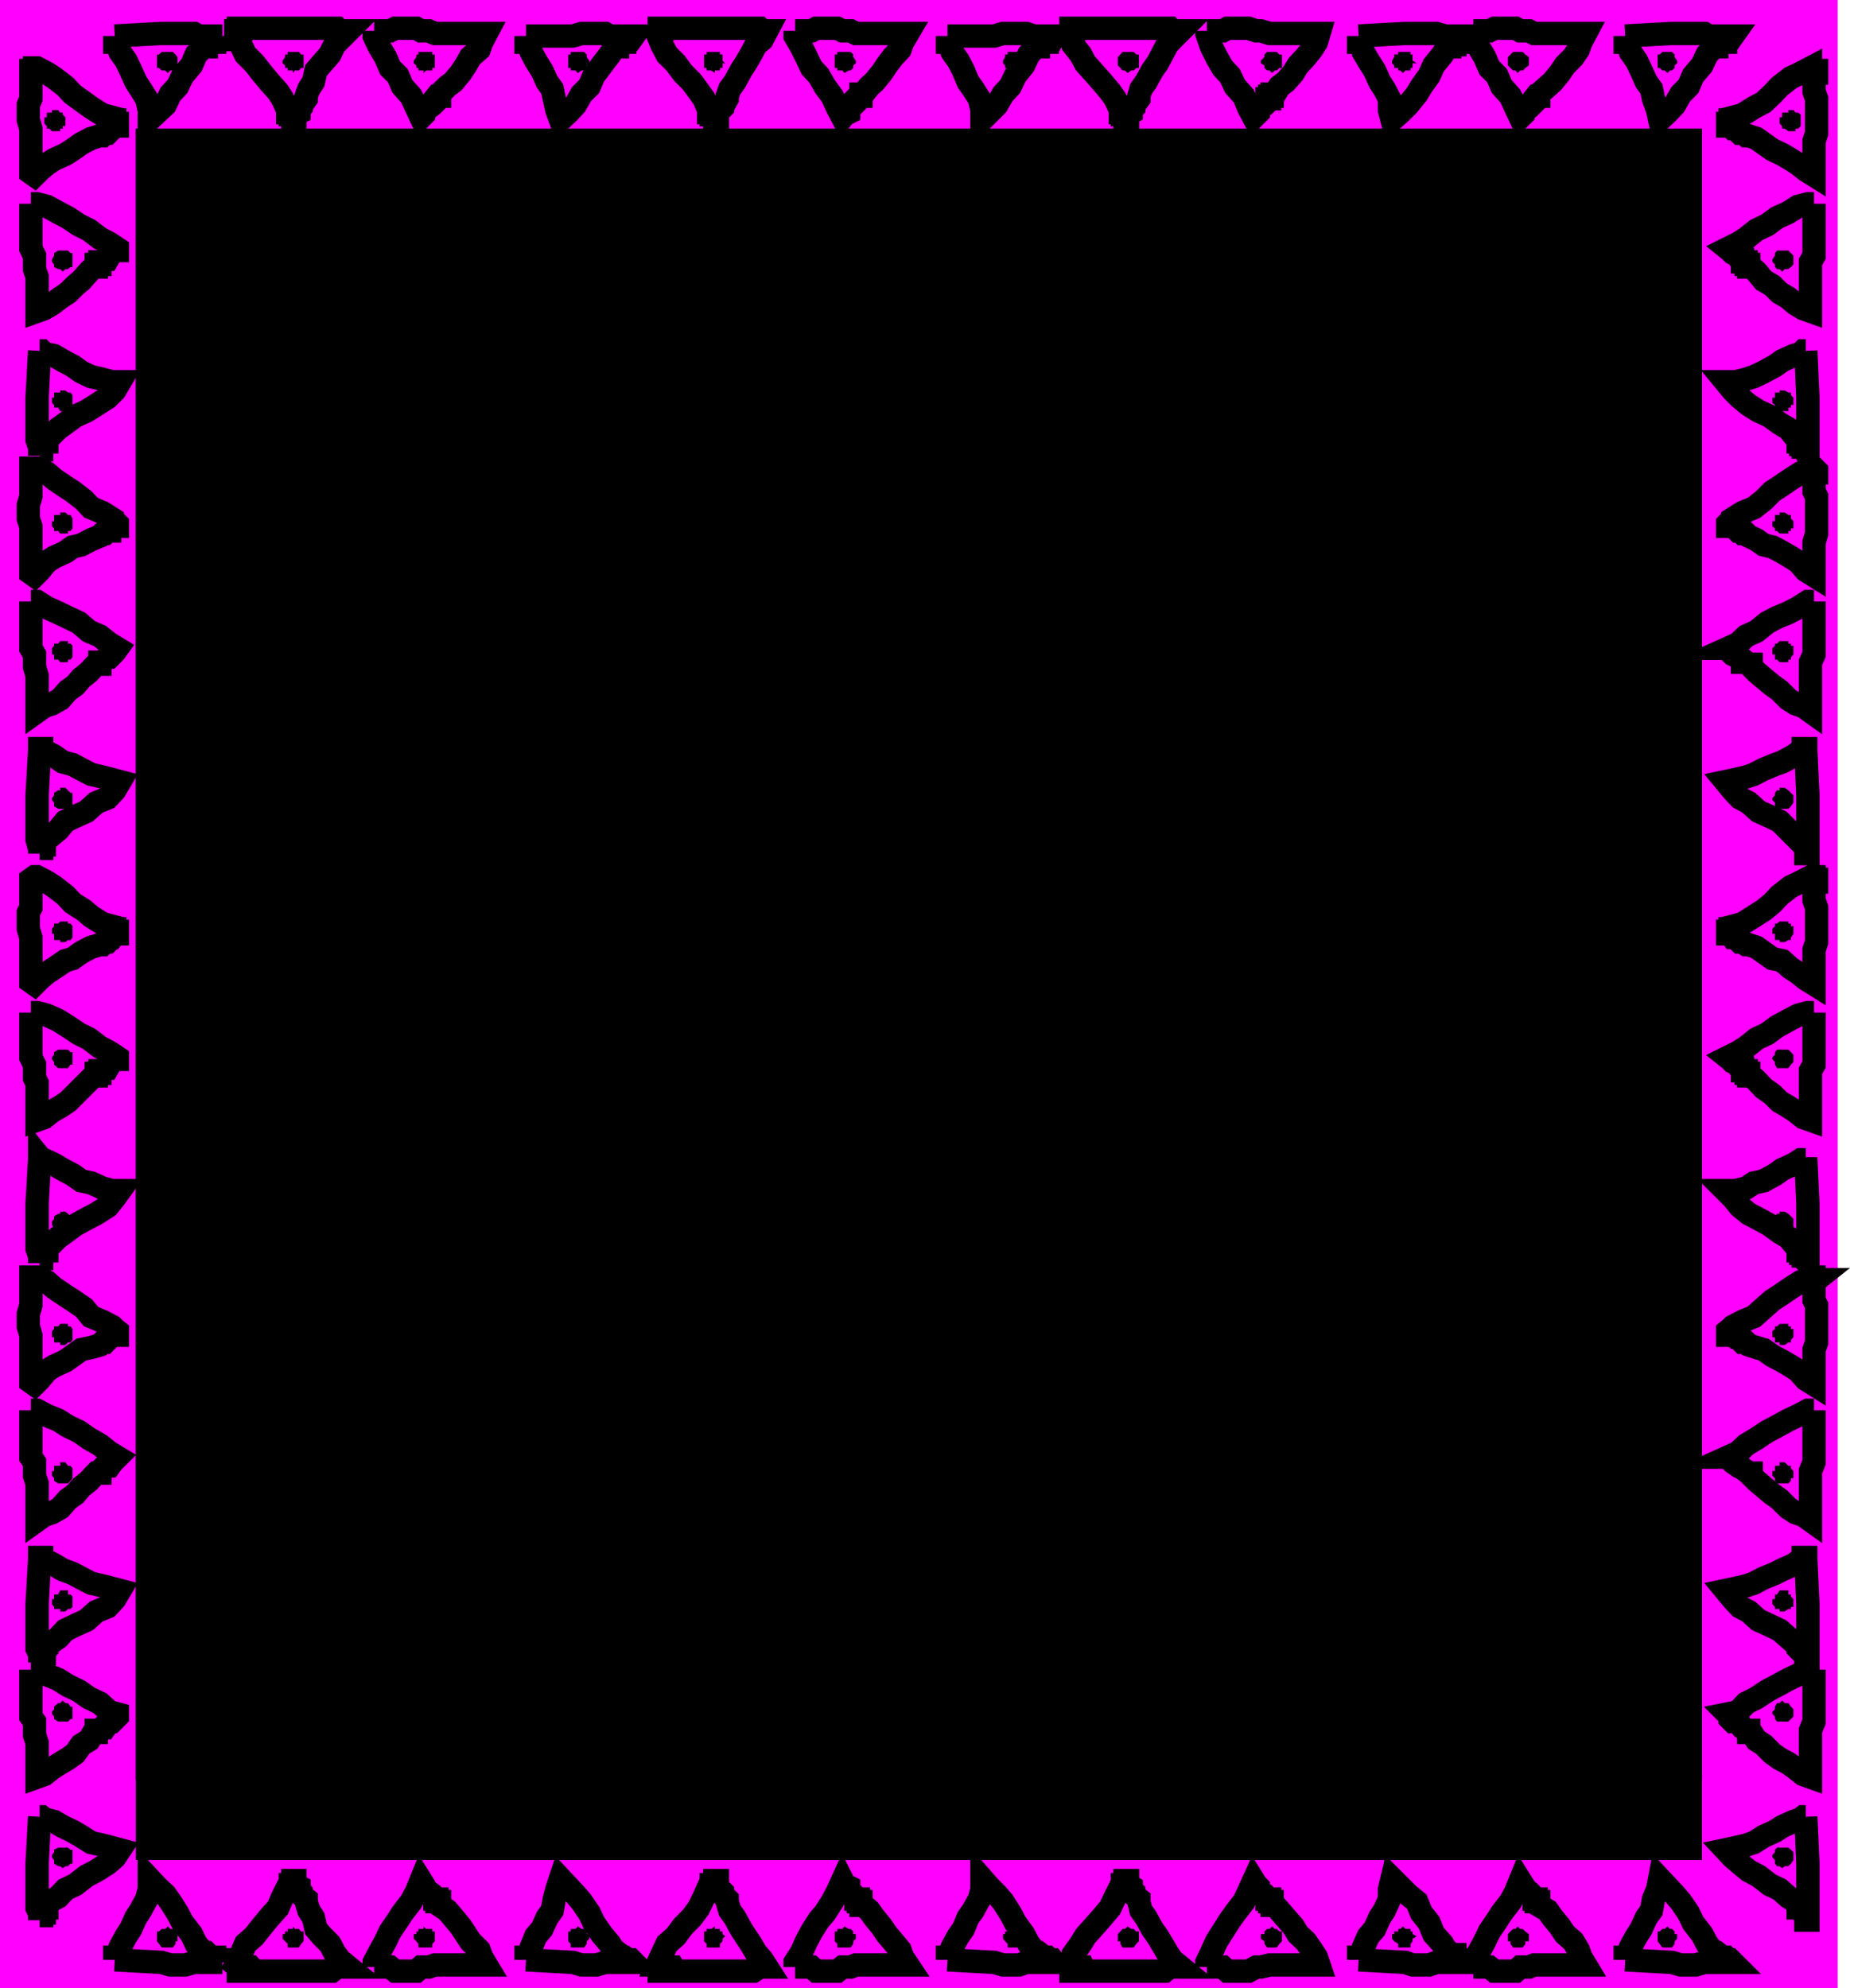 <svg xmlns="http://www.w3.org/2000/svg" width="359.484" height="386.398"><path fill="#f0f" d="M0 0h357.102v386.398H0V0"/><path d="M330.703 328.598V361.5h-304.3v-32.902h304.3"/><path d="M330.703 345.898v-34.101h-304.3v34.101h304.3"/><path d="M330.703 328.598V295h-304.3v33.598h304.3"/><path d="M330.703 311.797v-33.598h-304.3v33.598h304.3"/><path d="M330.703 295v-34.102h-304.3V295h304.3"/><path d="M330.703 278.2v-34.102h-304.3v34.101h304.3"/><path d="M330.703 260.898v-33.601h-304.3v33.601h304.3"/><path d="M330.703 244.098V210h-304.3v34.098h304.3"/><path d="M330.703 227.297v-34.098h-304.3v34.098h304.3"/><path d="M330.703 210v-33.602h-304.3V210h304.3"/><path d="M330.703 193.2v-33.602h-304.3v33.601h304.3"/><path d="M330.703 176.398v-34.101h-304.3v34.101h304.3"/><path d="M330.703 159.598V125.5h-304.3v34.098h304.3"/><path d="M330.703 142.297v-33.598h-304.3v33.598h304.3"/><path d="M330.703 125.5V91.898h-304.3V125.5h304.3"/><path d="M330.703 108.7v-34h-304.3v34h304.3"/><path d="M330.703 91.898v-34h-304.3v34h304.3"/><path d="M330.703 74.7V41.296h-304.3v33.402h304.3"/><path d="M26.402 25h304.301v32.898h-304.3V25"/><path d="M26.402 25h304.301v16.297h-304.3V25"/><path fill="none" stroke="#000" stroke-miterlimit="10" stroke-width="4.535" d="M6 14.2v5l-.5 1.198v2.899L6 25v8.598l.703.5 1-1 1.399-1.2L10.5 31l2.203-1 1.399-.902 1.699-1.2 1.902-1 1.7-.5h.5l.5-.5h.5l.398-.398V25h.5l.5-.5h.5V24h-.5v-.703h-.5v-.5l-1.899-.5-2.199-1.399-1.402-1-2.2-1.601-1.398-1.5-2.203-1.7-1.398-.898-1.899-1h-.5v.5H6v.5m0 25.399v8.699l.703 1.402v2.598l.5 1.5V60.5l1.399-.5 1.5-.902 1.601-1.2 1.5-1 1.399-1.398 1.199-1 1.5-1.703.902-.899h.5v-.5h.7v-.5h.5l.5-.5h.5l.398-.699 1-1h.5v-.402l-1.5-1-1.899-1-2.101-1.598-2-1-2.098-1.402-1.902-1-2.2-1.2-1.898-.5H6M7.703 68.2l-.5 9.097V85.5l.5 1.398v1.7-1.2h.399v-.5l.5-.5v-.5h.5V85h.5l1.699-1.703 1.402-1 1.899-1.399 2.199-1 1.902-1.199 2.2-1.402 1.398-1.399 1-1.699h-1.5l-1.899-.5-2.199-.5-1.902-.902-1.7-1.2-1.898-1-1.703-1-1.898-.398-.5-.5h-.399M6 171.398v5l-.5 1v3.102l.5 1.7v8.597l.703.5 1-1 1.399-1.2 1.398-.898 2.203-1.5 1.399-.402 1.699-1.2 1.902-1 1.7-.5h.5l.5-.5h.5l.398-.398v-.5h.5l.5-.699h.5v-.5h-.5v-.5h-.5v-.5l-1.899-.5-2.199-1.402-1.402-1.2-2.2-1.398-1.398-1.5-2.203-1.703-1.398-.899-1.899-1h-.5l-.703.5v.5m0 25.399v8.703l.703 1.398v2.602l.5 1v7.2l1.399-.5 1.5-1.2 1.601-.902 1.5-1 5-5h.5v-.5h.7v-.5h.5l.5-.5h.5l.398-.7 1-1h.5v-.398l-1.5-1-1.899-1-2.101-1.602-2-1-2.098-1.398-1.902-1.203-2.2-1-1.898-.5H6m1.703 28.601-.5 8.602v8.7l.5 1.398v1.402-.902h.399v-.5l.5-.5v-.5h.5v-.899h.5L11.3 240.5l1.402-1 1.899-1.402 2.199-1.2 1.902-1 2.2-1.398 1.398-1.703 1-1.399h-1.5l-1.899-.5-2.199-1-1.902-.398-1.7-1.203-1.898-1-1.703-1-1.898-.899h-.5l-.399-.5v.5M6 91.898V96.5l-.5 1.7v2.597l.5 1.5v9.101l.703.5 1-1 1.399-1.699 1.398-.902 2.203-1 1.399-1 1.699-.399 1.902-1 1.7-.699.5-.5h.5l.5-.5h.398v-.5l.5-.402h1v-.5l-.5-.5h-.5v-.5l-1.899-1.2-2.199-.898-1.402-1.5-2.2-1.699-1.398-.902-2.203-1.5-1.398-1.2L7.203 91H6v.898m0 25V126l.703 1.2v2.398l.5 1.699v7l1.399-1 1.5-.5 1.601-.899 1.5-1.699 1.399-1 1.199-1.402 1.5-1.2.902-1 .5-.5h.7v-.398h.5l1-1h.398l1-1 .5-.699-1.5-.902-1.899-1.5-2.101-.899-2-1.699-2.098-1-1.902-.902-2.2-1-1.898-1.2H6m1.703 29-.5 8.7v8.601l.5 1.7v1-1h.399v-.7h.5v-.5l.5-.5v-.5h.5l1.699-1.402 1.402-1.7 1.899-.898 2.199-1L18.703 156l2.2-.902 1.398-1.5 1-1.7-1.5-.398-1.899-.5-2.199-.5-1.902-1-1.7-.902-1.898-.5-1.703-1.2-1.898-1h-.5v-.398h-.399v.398M6 249.098v4.601l-.5 1.7v2.398L6 259.5v9.098l.703.5 1-1 1.399-1.7 1.398-.898 2.203-1 1.399-1 1.699-1.203 1.902-.399 1.7-.5.5-.5h.5l.5-.5.398-.5.5-.398h1v-.8l-.5-.403-.5-.5-1.899-1-2.199-.899-1.402-1.699-2.2-1.5-1.398-.902-2.203-1.5-1.398-1.2-1.899-.898H6v.899m0 25v9.101l.703 1v2.598l.5 1.5v7.203l1.399-1 1.5-.5 1.601-.902 1.5-1.7 1.399-1L15.8 289l1.5-1.203.902-1 .5-.5h.7v-.399l.5-.5h.5l.5-.5h.398l.5-.699 1-1-1.5-.902-1.899-1.5-2.101-1.2-2-1.398-2.098-1L11.301 276l-2.2-.902-1.898-1H6M6 324.5v9.098l.703 1v2.601l.5 1.5v6.7l1.399-.5 1.5-1.2 1.601-1 1.5-.902 1.399-1 1.199-1.7 1.5-.898.902-1.5h.5v-.402h.7l.5-.5h.5l.5-.7.398-.5h.5l1-1v-.5l-1.5-.398L19.402 331l-2.101-1-2-1.402-2.098-1-1.902-1.2-2.2-.898-1.898-1H6m1.703-21.402-.5 8.699v8.601l.5 1v1.7-1.2h.399v-.5h.5v-.5l.5-.5v-.5l.5-.398 1.699-1.203 1.402-1.5 1.899-.899 2.199-1 1.902-1.699 2.2-.902 1.398-1.5 1-1.7-1.5-.398-1.899-.5-2.199-.5-1.902-1-1.7-.902-1.898-.7-1.703-1-1.898-1h-.5v-.398h-.399v.399m0 50-.5 9.101v8.598l.5 1v1.402-.902h.399v-.5h.5v-1h.5v-.5l.5-.7 1.699-.898 1.402-1.5 1.899-.902 2.199-1.7 1.902-1 2.2-1.398L22.3 361l1-1.5-1.5-.402-1.899-.5-2.199-.5-1.902-1.2-1.7-1-1.898-.898-1.703-1-1.898-.5-.5-.402h-.399"/><path d="M10.5 21.398h.8l.403.5h.5v.399l.5.5V24.5h-.5v.5h-.5v.5h-1.601l-.5-.5h-.5v-.5l-.5-.5v-1.203h.5v-.899h1v-.5h.398M12.203 48.7h1l.5.5h.399v2.698h-.399l-.5.399h-.5l-.5.5-.5-.5h-.402l-.801-.399v-.5l-.398-.5v-.5l.398-.699v-.5l.8-.5h.903m0 27.199h.5l.5.399h.5l.399.5v1.902l-.399.5h-.5v.7h-1.5l-.402-.7H10.5v-.5l-.398-.402v-1h.398v-1h1.203v-.399h.5m0 23.7h.5l.5.5h.5l.399.699v1.902l-.399.5h-.5v.5h-1.5l-.402-.5H10.5v-.5l-.398-.402v-1h.398v-1.2h1.203v-.5h.5m0 25.001h1v.5h.5l.399.402v2.2l-.399.5h-.5v.5h-1.5l-.402-.5H10.5v-1h-.398V126l.398-.5v-.402h.8l.403-.5h.5m0 28.5h.5l1 1h.399v2.601h-.399l-.5.5h-1.902l-.801-.5V156l-.398-.5v-.402l.398-.5v-.5l.8-.5h.403v-.5h.5m0 26h1v.402h.5l.399.5v2.2l-.399.5h-.5l-.5.398h-1v-.399H10.5V181.5h-.398v-1l.398-.5v-.5h.8l.403-.402h.5m0 24.902h1l.5.5h.399v2.398h-.399l-.5.7h-1.902l-.801-.7v-.5l-.398-.5v-.398l.398-.5v-.5l.8-.5h.903m0 31.5h.5l.5.398.5.5h.399v2.7h-.399l-.5.402h-1.902l-.801-.402v-.5l-.398-.5v-.7l.398-.5v-.5l.8-.5h.403v-.398h.5m0 21.797h1v.5h.5l.399.5v2.101l-.399.5h-.5l-.5.5h-1v-.5H10.5v-1h-.398V258.7l.398-.402v-.5h.8l.403-.5h.5m0 26.902h.5l.5.698h.5l.399.5v1.899l-.399.5-.5.5h-1.902l-.801-.5v-.5l-.398-.5v-.899h.398v-1h1.203v-.699h.5m0 24.899h1v.8h.5l.399.399v2l-.399.402h-.5l-.5.5h-1v-.5H10.5v-.402l-.398-.5v-1h.398v-.899h.8l.403-.8h.5m0 21.402.5.5h.5l.5.7h.399v2.398h-.399l-.5.5h-1.902l-.801-.5v-.5l-.398-.5v-.399l.398-.5v-.5l.8-.699h.403l.5-.5m0 28.598h1l.5.402h.399v2.7h-.399l-.5.5h-.5l-.5.398-.5-.399h-.402l-.801-.5v-.699l-.398-.5v-.5l.398-.5v-.5l.8-.402h.903"/><path fill="none" stroke="#000" stroke-miterlimit="10" stroke-width="4.535" d="m22.3 380.898 9.102.5 1.7.5H36l1.703-.5h5.5-.5v-.5h-1v-.5h-.402l-.801-.5-.398-.398h-.5l-1.5-1.703-.899-1.899L35.5 373.7l-1-1.902-1.398-2.2-1-1.398-1.602-1.5-1.5-1.601v2.101l-.5 1.899-1.2 2.199-.898 1.402-1 2.2-.902 1.398-1.2 2.203-.5 1.398v.5h-.5v.5m106.302 1.398h2.199l.5.8h15.101l1.2-.8H149l-.898-1.399-1.2-1.398-1-1.703-1-1.5-.902-1.399-1.2-2.199-1-1.402-.5-1.7v-.5l-.898-.898v-.5l-1-1V365.5h-.5v.797h-.699v.402h-.5l-.902 2-1 2.098-1.399 1.902-1.699 1.7-1.402 1.898-1.7 1.5-1 2.101-.898 2h.399v1.2h.5v-.801m25.898 0h3.203l.899.8h4.101l1-.8h1.598l1-.399h10.101l-1-1.5-.5-1.398-1.402-1.703-1.2-1.399-1-1.5-1.398-1.699-1-1.402-1.199-1h-.402v-.7h-.5v-.5h-.5v-.398l-1-1-.399-.5v-.5l-.8-.402-.399-.797-1 2.2-1 1.898-1.402 2.199-1.2 1.402-1.398 2.2-1 1.898-1 2.203-1.203 1.898v.899m29.602-1.399 9.101.5 1.7.5H198l1.402-.5h5.5l-.402-.5h-.5l-.5-.5h-.7l-.5-.5-.5-.398h-.5l-1.398-1.703-1-1.899-1.601-2.199-1-1.902-1.399-2.2-1.199-1.398-1.5-1.5-1.402-1.601v2.101l-.5 1.899-1.2 2.199-1 1.402-.898 2.2-1 1.398L185 378.5l-.5 1.398v.5h-.398v.5M46.8 382.297h1.903l.7.8H64.5l1-.8h2.203L66 380.898l-1-1.398-.898-1.703-1.5-1.5-1.2-1.399-.5-2.199-.902-1.402-.5-1.7v-.5l-.5-.398-.5-.5v-.5l-.398-.5v-.5l-.801-.402v-.797h-.399v.797h-.5v.402h-.5l-1 2-.902 2.098-1.7 1.902-1.398 1.7-1.5 1.898-1.699 1.5-.902 2.101-1 2 .5.399v.8h.5v-.8m25.902 0h3.098l1 .8h4.101l.899-.8h1.5l1.199-.399h10l-.898-1.5-.5-1.398-1.7-1.703-.902-1.399-1-1.5-1.398-1.699-1.2-1.402-1.5-1v-.7h-.5v-.5H84.5v-.398l-.5-.5-.7-.5-1-1v-.402l-.5-.797-.898 2.2-1 1.898-1.699 2.199-.902 1.402-1.5 2.2-.899 1.898-1.199 2.203-1 1.898v.899m29.5-1.399 9.098.5 1.699.5h2.902l1.7-.5h5.5l-.5-.5h-.5l-.7-.5h-.5l-.402-.5-.5-.398h-.5l-1-1.703-1.598-1.899-1.5-2.199-.902-1.902-1.5-2.2-1.2-1.398-1.398-1.5-1.5-1.601-.699 2.101-.5 1.899-.402 2.199-1 1.402-1 2.2-1.2 1.398-.898 2.203-.5 1.398v.5h-.5v.5m106.297 1.399h2l.402.8h15.399l1-.8h2.101l-1.699-1.399-.902-1.398-1-1.703-.899-1.5-1-1.399-1.199-2.199-1-1.402-.402-1.7v-.5l-.5-.398-.5-.5v-.5l-.5-.5v-.5l-.7-.402v-.797h-.5v.797h-.5v.402h-.398l-1 2-1 2.098-1.601 1.902-1.5 1.7-1.7 1.898-.902 1.5-1.5 2.101-.398 2v1.2h.398v-.801m26 0h3.102l.898.8h4.102l1.5-.8H245l1.703-.399h9.598l-.5-1.5-.899-1.398-1.199-1.703-1.5-1.399-.902-1.5-1.5-1.699-1.2-1.402-.898-1h-.5v-.7h-.5v-.5h-.5v-.398l-.5-.5-.703-.5-.5-.5v-.5l-.398-.402-.5-.797-1 2.2-.899 1.898-1.703 2.199-1 1.402-1.398 2.2-1.2 1.898-1 2.203-.902 1.898v.899m51.8 0h3.102l1 .8h4.098l.902-.8h1.7l1-.399h10l-.899-1.5-.5-1.398-1-1.703-1.601-1.399-1-1.5-1.399-1.699-1-1.402-1.703-1v-.7h-.5v-.5h-.398v-.398l-1-1-.7-.5-.5-.5v-.402l-.5-.797-.902 2.2-1 1.898-1.7 2.199-.898 1.402-1.5 2.2-.902 1.898-1.2 2.203-1 1.898v.899m-22.3-1.399 9.102.5 1.398.5h3.203l1.399-.5h5.8l-.5-.5h-.5l-.699-.5h-.5v-.5h-.5l-.5-.398h-.402l-1-1.703-1.7-1.899-.898-2.199-1.5-1.902-.902-2.2-1.7-1.398-3.101-3.101-.5 2.101v1.899l-1 2.199-.898 1.402-1 2.2-1.2 1.398-1 2.203-.402 1.398v.5h-.5v.5m51.8 0 9.102.5 1.7.5h2.898l1.703-.5h5.5l-.5-.5h-.5l-.402-.5h-.801l-.398-.5-.5-.398h-.5l-1.399-1.703-1-1.899L329 373.7l-.898-1.902-1.5-2.2-1.2-1.398-1.402-1.5-1.5-1.601-.398 2.101-.801 1.899-.399 2.199-1 1.402-1 2.2-.902 1.398-1.2 2.203-.5 1.398v.5h-.5v.5"/><path d="M30.5 376.297v-.899h.402l.5-.5h.7l.5-.5.5.5h.5l.5.5.398.5v1.399h-.398v.5l-.5.703h-2.2l-.5-.703-.402-.5v-1m24.402 0v-.399h.5v-.5h.5v-.5h1v-.5l.399.5h.8l.399.5h.5v1.899l-.5.5-.398.703h-2.2v-.703l-1-1v-.5m25.5 0v-.399h.5v-.5h.399v-.5h1v-.5l.5.5H84v.5h.5v1.899l-.5.5v.703h-2.7v-.703l-.398-.5-.5-.5v-.5m30 0v-.899h.5v-.5h.899l.5-.5.699.5h.5l.5.5v.5h.5v.899l-.5.5v.5l-.5.703h-2.598v-.703l-.5-.5v-1m26.398 0v-.899h.5v-.5h.903l.7-.5v.5h1v.5h.5v.5l.5.399-.5.5v.5l-.5.5v.703H137.3v-.703l-.5-.5v-1m25.403 0v-.899h.5v-.5h1l.399-.5.8.5h.399l.5.5v.5h.5v.899l-.5.5v.5l-.5.703h-2.598v-.703l-.5-.5v-1m32.699 0v-.399h.399v-.5h.5v-.5h1l.5-.5v.5h1.199v.5h.402v.5h.5v.899l-.5.5-.402.5v.703h-2.7v-.703l-.5-.5-.398-.5v-.5m22.301 0v-.399l.5-.5.399-.5h.5l.5-.5.699.5h.5l.5.5h.5v1.899l-.5.5-.5.703h-2.2l-.398-.703v-.5h-.5v-1m27.797 0v-.399h.703v-.5l.5-.5h.5l.5-.5.5.5h.399l.5.5h.5v1.899l-.5.5-.5.703h-1.899l-.5-.703v-.5l-.703-.5v-.5m25.5 0v-.399h.402v-.5h.801v-.5h.399l.5-.5.5.5h1v.5h.398v.5l.8.399-.8.5v.5l-.398.5v.703h-2.399v-.703l-.8-.5-.403-.5v-.5m22.5 0v-.399l1-1h.5l.402-.5.5.5h.5l.5.5.7.5v1.399h-.7v.5l-.5.703H294l-.5-.703v-.5h-.5v-1m29.102 0v-.899h.398l.5-.5h.5l.5-.5.5.5h.402l.5.5v.5h.5v.899l-.5.5v.5l-.5.703H323l-.5-.703-.398-.5v-1"/><path fill="none" stroke="#000" stroke-miterlimit="10" stroke-width="4.535" d="m22.3 7 9.102-.5h6.301l.899.5h4.601-.5v.7h-1v.5h-.402l-.801.5h-.398v.398h-.5l-1.5 1.5-.899 2.101-1.703 2-1 2.098-1.398 1.5-1 2.101-1.602 1.5-1.5 1.399v-1.899l-.5-2.199-1.2-1.902-.898-1.399-1-2.199-.902-1.902-1.2-1.7-.5-1.398v-.5h-.5V7m106.302-1h1l.699-.5h17.3l.5.5H149l-.898 1.7-1.2 1-1 1.898-1 1.699-.902 1.402-1.2 2.2-1 1.398-.5 1.402v.5l-.398.7-.5.5v.5l-1 1v.898h-.5v-.5h-.699v-.399h-.5v-.5l-.902-2.199-1-1.402-1.399-1.899-1.699-1.699-1.402-1.902-1.7-1.7-1-1.898-.898-2.199.399-.5v-.5h.5V6M154.5 6h3.203l.899-.5h4.101l1 .5h1.598l1 .5h10.101l-1 1.7-.5 1.398-1.402 1.5-1.2 1.601-1 1.5-1.398 1.7-1 .898-1.199 1.5h-.402v.402h-.5l-.5.5v.7l-1 1-.399.5v.5l-.8.398-.399.5-1-1.899-1-2.199-1.402-1.902-1.2-2.098-1.398-1.5-1-2.101-1-2L154.5 7V6m29.602 1h9.101l1.7-.5h4.5l1.5.5h4l-.403.7h-1v.5h-.7l-.5.5h-.5v.398h-.5l-1.398 1.5-1 2.101-1.601 2-1 2.098-1.399 1.5-1.199 2.101-1.5 1.5-1.402 1.399v-1.899l-.5-2.199-1.2-1.902-1-1.399-.898-2.199-1-1.902-1.203-1.7-.5-1.398v-.5h-.398V7M46.8 6h.903l.5-.5H65.5l.5.5h1.703L66 7.7l-1 1-.898 1.898-1.5 1.699-1.2 1.402-.5 2.2L60 17.296l-.5 1.402v.5l-.5.7-.5.5v.5l-.398.5v.5l-.801.398v.5h-.399v-.5h-.5v-.399h-.5v-.5l-1-2.199L54 17.797l-1.7-1.899-1.398-1.699-1.5-1.902-1.699-1.7-.902-1.898-1-2.199V6h.5v-.5h.5V6m25.902 0h3.098l1-.5h4.101l.899.5h1.5l1.199.5h10l-.898 1.7-.5 1.398-1.7 1.5-.902 1.601-1 1.5-1.398 1.7-1.2.898-1.5 1.5v.402h-.5l-.402.5v.7l-.5.5-.7.5-1 1v.398l-.5.5-.898-1.899-1-2.199-1.699-1.902-.902-2.098-1.5-1.5-.899-2.101-1.199-2-1-2.098V6m29.5 1h9.098L113 6.5h4.602l.898.5h4.602l-.5.7h-1.2v.5h-.5l-.402.5h-.5v.398h-.5l-1 1.5-1.598 2.101-1.5 2-.902 2.098-1.5 1.5-1.2 2.101-1.398 1.5-1.5 1.399-.699-1.899-.5-2.199-.402-1.902-1-1.399-1-2.199-1.2-1.902-.898-1.7-.5-1.398v-.5h-.5V7M208.5 6h1l.5-.5h17.3l.403.5h1.7l-1.7 1.7-.902 1-1 1.898-.899 1.699-1 1.402-1.199 2.2-1 1.398-.402 1.402v.5l-.5.7-.5.5v.5l-.5.5v.5l-.7.398v.5h-.5v-.5h-.5v-.399h-.398v-.5l-1-2.199-1-1.402-1.601-1.899-1.5-1.699-1.7-1.902-.902-1.7-1.5-1.898-.398-2.199v-1h.398V6m26 0h3.102l.898-.5h4.102l1.5.5H245l1.703.5h9.598l-.5 1.7-.899 1.398-1.199 1.5-1.5 1.601-.902 1.5-1.5 1.7-1.2.898-.898 1.5h-.5v.402h-.5v.5h-.5v.7l-.5.5-.703.5-.5.5v.5l-.898.898-1-1.899-.899-2.199L240 16.797l-1-2.098-1.398-1.5-1.2-2.101-1-2L234.5 6.5V6m51.8 0h3.102l1-.5h4.098l.902.5h1.7l1 .5h10l-.899 1.7-.5 1.398-1 1.5-1.601 1.601-1 1.5-1.399 1.7-1 .898-1.703 1.5v.402h-.5l-.398.5v.7l-1 1-.7.5-.5.5v.398l-.5.5-.902-1.899-1-2.199-1.7-1.902-.898-2.098-1.5-1.5-.902-2.101-1.2-2-1-2.598V6M264 7l9.102-.5h6l1.699.5h4.101l-.5.7h-1.199v.5h-.5v.5h-1v.398h-.402l-1 1.5-1.7 2.101-.898 2-1.5 2.098-.902 1.5-1.7 2.101-1.5 1.5-1.601 1.399-.5-1.899V19.2l-1-1.902-.898-1.399-1-2.199-1.2-1.902-1-1.7L264.5 8.7v-.5h-.5V7m51.8 0 9.102-.5h6.301l.899.5h4.601l-.5.7h-.902v.5h-.801l-.398.5h-.5v.398h-.5l-1.399 1.5-1 2.101-1.703 2-.898 2.098-1.5 1.5-1.2 2.101-1.402 1.5-1.5 1.399-.398-1.899-.801-2.199-.399-1.902-1-1.399-1-2.199-.902-1.902-1.2-1.7-.5-1.398v-.5h-.5V7"/><path d="M30.5 12.297v.902h.402l.5.5h.7l.5.5.5-.5h.5l.5-.5.398-.5v-1.601l-.398-.5-.5-.5h-2.2l-.5.5H30.5v1.699m24.402 0 .5.402v.5h.5v.5h1v.5l.399-.5h.8l.399-.5h.5v-2.601h-.5l-.398-.5h-2.2v.5h-.5v.5l-.5.699v.5m25.5 0 .5.402v.5h.399v.5h1v.5l.5-.5H84v-.5h.5v-2.601H84v-.5h-2.7v.5h-.398v.5l-.5.699v.5m30 0v.902h.5v.5h.899l.5.5.699-.5h.5l.5-.5v-.5l.5-.402v-.5l-.5-.7v-.5l-.5-.5h-2.598v.5h-.5v1.7m26.398 0v.902h.5v.5h.903l.7.5v-.5h1v-.5h.5v-.902h.5l-.5-.5v-1.2h-.5v-.5H137.3v.5h-.5v1.7m25.403 0v.902h.5v.5h1l.399.5.8-.5h.399l.5-.5v-.5l.5-.402v-.5l-.5-.7v-.5l-.5-.5h-2.598v.5h-.5v1.7m32.699 0 .399.402v.5h.5v.5h1l.5.5v-.5h1.199v-.5h.402v-.5l.5-.402v-.5l-.5-.7v-.5h-.402v-.5h-2.7v.5h-.5v.5l-.398.7v.5m22.301 0v.402l.5.5.399.5h.5l.5.5.699-.5h.5l.5-.5h.5v-2.601h-.5l-.5-.5h-2.2l-.398.5-.5.5v1.199m27.797 0 .703.402v.5l.5.5h.5l.5.5.5-.5h.399l.5-.5h.5v-2.601h-.5l-.5-.5h-1.899l-.5.5v.5l-.703.699v.5m25.5 0 .402.402v.5h.801v.5h.399l.5.5.5-.5h1v-.5h.398v-.902h.8l-.8-.5v-1.2h-.398v-.5h-2.399v.5h-.8v.5l-.403.7v.5m22.5 0v.402l1 1h.5l.402.5.5-.5h.5l.5-.5.7-.5v-1.601l-.7-.5-.5-.5H294l-1 1v1.199m29.102 0v.902h.398l.5.5h.5l.5.5.5-.5h.402l.5-.5v-.5l.5-.402v-.5l-.5-.7v-.5l-.5-.5H323l-.5.5h-.398v1.7"/><path fill="none" stroke="#000" stroke-miterlimit="10" stroke-width="4.535" d="M352.5 14.2v3.597l.5 1.402v6.7l-.5 1.5v6.699l-1.598-1-1.5-1.2L348 31l-1.7-1-1.898-.902-1.699-1.2-1.402-1-1.5-.5h-.5l-.7-.5h-.5l-.898-.898h-.5l-.5-.5h-.5V24h.5v-.703h.5v-.5l1.899-.5 2.199-1.399 1.902-1 1.7-1.601 1.398-1.5 2.199-1.7 1.902-.898 1.899-1v.5H353v.5h-.5m0 25.399v10.101l-.7 1.2V60.5l-1.398-.5-1.5-.902-1.402-1.2-1.7-1-1.398-1.398-1.699-1-1.402-1.703-1-.899h-.5v-.5h-.5v-.5h-.7v-.5h-.5l-.398-.699-1-.5-.5-.5-.5-.402 2-1 1.598-1 2-1.598 2.101-1 1.899-1.402 2.199-1 1.902-1.2 1.899-.5h1.199M350.902 68.2l.399 9.097v11.3l-.399-.699v-1h-.5v-.5h-.5v-.5h-.5V85h-.5l-1.402-1.703-1.7-1-1.898-1.399-2.199-1-1.902-1.199-1.7-1.402-1.398-1.399-1.402-1.699h1.902l2.098-.5 1.5-.5 1.902-.902 2.2-1.2 1.398-1 2.199-1 1.402-.398.5-.5h.5m1.598 103.199V175l.5 1.398v6.7l-.5 1.5v6.699l-1.598-1-1.5-1.2L348 188.2l-1.7-1.5-1.898-.402-1.699-1.2-1.402-1-1.5-.5h-.5l-.7-.5h-.5l-.898-.898h-.5l-.5-.699h-.5v-.5h.5v-.5h.5v-.5l1.899-.5 2.199-1.402 1.902-1.2 1.7-1.398 1.398-1.5 2.199-1.703 1.902-.899 1.899-1h.699v.5h.5v.5h-.5m0 25.398v10.101l-.7 1.2v9.601l-1.398-.5-1.5-1.199-1.402-.902-1.7-1-1.398-1.399-1.699-1.199-1.402-1.5-1-.902h-.5v-.5h-.5v-.5h-.7v-.5h-.5l-.398-.7-1-.5-.5-.5-.5-.398 2-1 1.598-1 2-1.602 2.101-1 1.899-1.398 2.199-1.203 1.902-1 1.899-.5h1.199m-1.598 28.601.399 8.602v11.5l-.399-.402v-1h-.5v-.5h-.5v-.5h-.5v-.899h-.5L347.5 240.5l-1.7-1-1.898-1.402-2.199-1.2-1.902-1-1.7-1.398-1.398-1.703-1.402-1.399h1.902l2.098-.5 1.5-1 1.902-.398 2.2-1.203 1.398-1 2.199-1 1.402-.899h1v-.5.5m1.598-133.5V95.5l.5 1v7.2l-.5 1.698v6.5l-1.598-1-1.5-1.699-1.402-.902-1.7-1-1.898-1-1.699-.399-1.402-1-1.5-.699-.5-.5h-.7l-.5-.5h-.398l-.5-.5-.5-.402h-1v-.5l.5-.5h.5v-.5l1.899-1.2 2.199-.898 1.902-1.5 1.7-1.699 1.398-.902 2.199-1.5 1.902-1.2 1.899-.898h.699l.5.5v.398h-.5m0 25V127.2l-.7 1.5v9.598l-1.398-1-1.5-.5-1.402-.899-1.7-1.699-1.398-1-1.699-1.402-1.402-1.2-1-1v-.5h-.5l-.5-.398h-.7v-.5l-.5-.5h-.398l-1-.5-.5-.5v-.7h-.5l2-.902 1.598-1.5 2-.899 2.101-1.699 1.899-1 2.199-.902 1.902-1 1.899-1.2h1.199m-1.598 29 .399 8.7v11.3h-.399v-1l-.5-.699-1-1v-.5h-.5l-3.101-3.101-1.899-.899-2.199-1-1.902-1.699-1.7-.902-1.398-1.5-1.402-1.7 1.902-.398 2.098-.5 1.5-.5 1.902-1 2.2-.902 1.398-.5 2.199-1.2 1.402-1h.5v-.398h.5v.398m1.598 103.2v3.601l.5 1v7.2l-.5 1.398v6.8l-1.598-1-1.5-1.699L348 265.5l-1.7-1-1.898-1-1.699-1.203-1.402-.399-1.5-.5-.5-.5h-.7l-.5-.5-.398-.5h-.5l-.5-.398h-1v-.8l.5-.403.5-.5 1.899-1 2.199-.899 1.902-1.699 1.7-1.5 1.398-.902 2.199-1.5 1.902-1.2 1.899-.898h.699v.5h.5l-.5.399m0 25v10.101l-.7 1.7v9.601l-1.398-1-1.5-.5-1.402-.902-1.7-1.7-1.398-1-1.699-1.398-1.402-1.203-1-1v-.5h-.5l-.5-.399-.7-.5-.5-.5h-.398l-1-.699-.5-.5v-.5h-.5l2-.902 1.598-1.5 2-1.2 2.101-1.398 1.899-1L347.5 276l1.902-.902 1.899-1h1.199m0 50.402v10.098l-.7 1.699v9.101l-1.398-.5-1.5-1.199-1.402-1-1.7-.902-1.398-1-1.699-1.7-1.402-.898-1-1.5h-.5v-.402h-.5l-.7-.5-.5-.7-.398-.5h-1l-.5-.5v-.5l-.5-.5 2-.398 1.598-1.699 2-1 2.101-1.402 1.899-1 2.199-1.2 1.902-.898 1.899-1h1.199m-1.598-21.402.399 8.699v11.3h-.399v-1.199l-1.5-1.5v-.5l-.5-.398-1.402-1.203-1.7-1.5-1.898-.899-2.199-1-1.902-1.699-1.7-.902-1.398-1.5-1.402-1.7 1.902-.398 2.098-.5 1.5-.5 1.902-1 2.2-.902 1.398-.7 2.199-1 1.402-1h.5v-.398h.5v.399m0 50 .399 9.101v11h-.399v-.902l-1-1v-.5h-.5v-.5l-.5-.7-1.402-.898-1.7-1.5-1.898-.902-2.199-1.7-1.902-1-1.7-1.398-1.398-1.199-1.402-1.5 1.902-.402 2.098-.5 1.5-.5 1.902-1.2 2.2-1L346.3 355l2.199-1 1.402-.5.5-.402h.5"/><path d="M348 21.398h-.5v.5h-1.2v.899h-.5V24l.5.5v.5h.5l.7.5h1.402V25h.5l.5-.5v-2.203l-.5-.399h-.5l-.402-.5h-.5M346.3 48.7h-1l-.398.5v.5l-.5.698v.5l.5.5v.5l.399.399h.5l.5.5.5-.5h.699l.5-.399.5-.5V49.7l-1-1h-1.2m0 27.198h-.5v.399h-.898v1h-.5v1l.5.402v.5h.399l.5.7h1.699v-.7h.5v-.5h.5v-1.402l-.5-.5v-.5h-.5l-.7-.399h-.5m0 23.7h-.5v.5h-.898v1.199h-.5v1l.5.402v.5h.399l.5.5h1.699v-.5h.5v-.5h.5v-1.402l-.5-.5v-.7h-.5l-.7-.5h-.5m0 25.001h-.5l-.5.5h-.398v.402l-.5.5v1.2h.5v1h.399l.5.5h1.699v-.5h.5v-.5l.5-.5v-1.7h-.5v-.402h-.5v-.5h-1.2m0 28.5h-.5v.5h-.5l-.398.5v.5l-.5.5v.402l.5.5v.7l.399.5h2.199l.5-.5.5-.7v-1.402l-1-1-.7-.5h-.5m0 26h-.5l-.5.402h-.398v.5l-.5.5v1h.5v1.2h.899v.398h1l.699-.399h.5v-.5l.5-.699V180h-.5v-.5h-.5v-.402h-1.2m0 24.902h-1l-.398.5v.5l-.5.5v.398l.5.5v.5l.399.7h2.199l.5-.7.5-.5V205l-1-1h-1.2m0 31.5h-.5v.398h-.5l-.398.5v.5l-.5.5v.7l.5.5v.5l.399.402h2.199l.5-.402.5-.5v-1.7l-1-1-.7-.398h-.5m0 21.797h-.5l-.5.5h-.398v.5l-.5.402v1.2h.5v1h.899v.5h1l.699-.5h.5v-.5l.5-.5v-1.602h-.5v-.5h-.5v-.5h-1.2m0 26.903h-.5v.698h-.898v1h-.5v.899l.5.5v.5l.399.5h2.199l.5-.5v-.5h.5v-1.399l-.5-.5v-.5h-.5l-.7-.699h-.5m0 24.899h-.5l-.5.8h-.398v.899h-.5v1l.5.5v.402h.899v.5h1l.699-.5h.5v-.402h.5v-1.5l-.5-.5v-.399h-.5v-.8h-1.2m0 21.402-.5.5h-.5l-.398.7v.5l-.5.5v.398l.5.5v.5l.399.5h2.199l1-1v-1.399l-.5-.5-.5-.699h-.7l-.5-.5m0 28.598h-1l-.398.402v.5l-.5.5v.5l.5.5v.7l.399.5h.5l.5.398.5-.399h.699l.5-.5.5-.699V360l-.5-.5-.5-.402h-1.2"/></svg>
